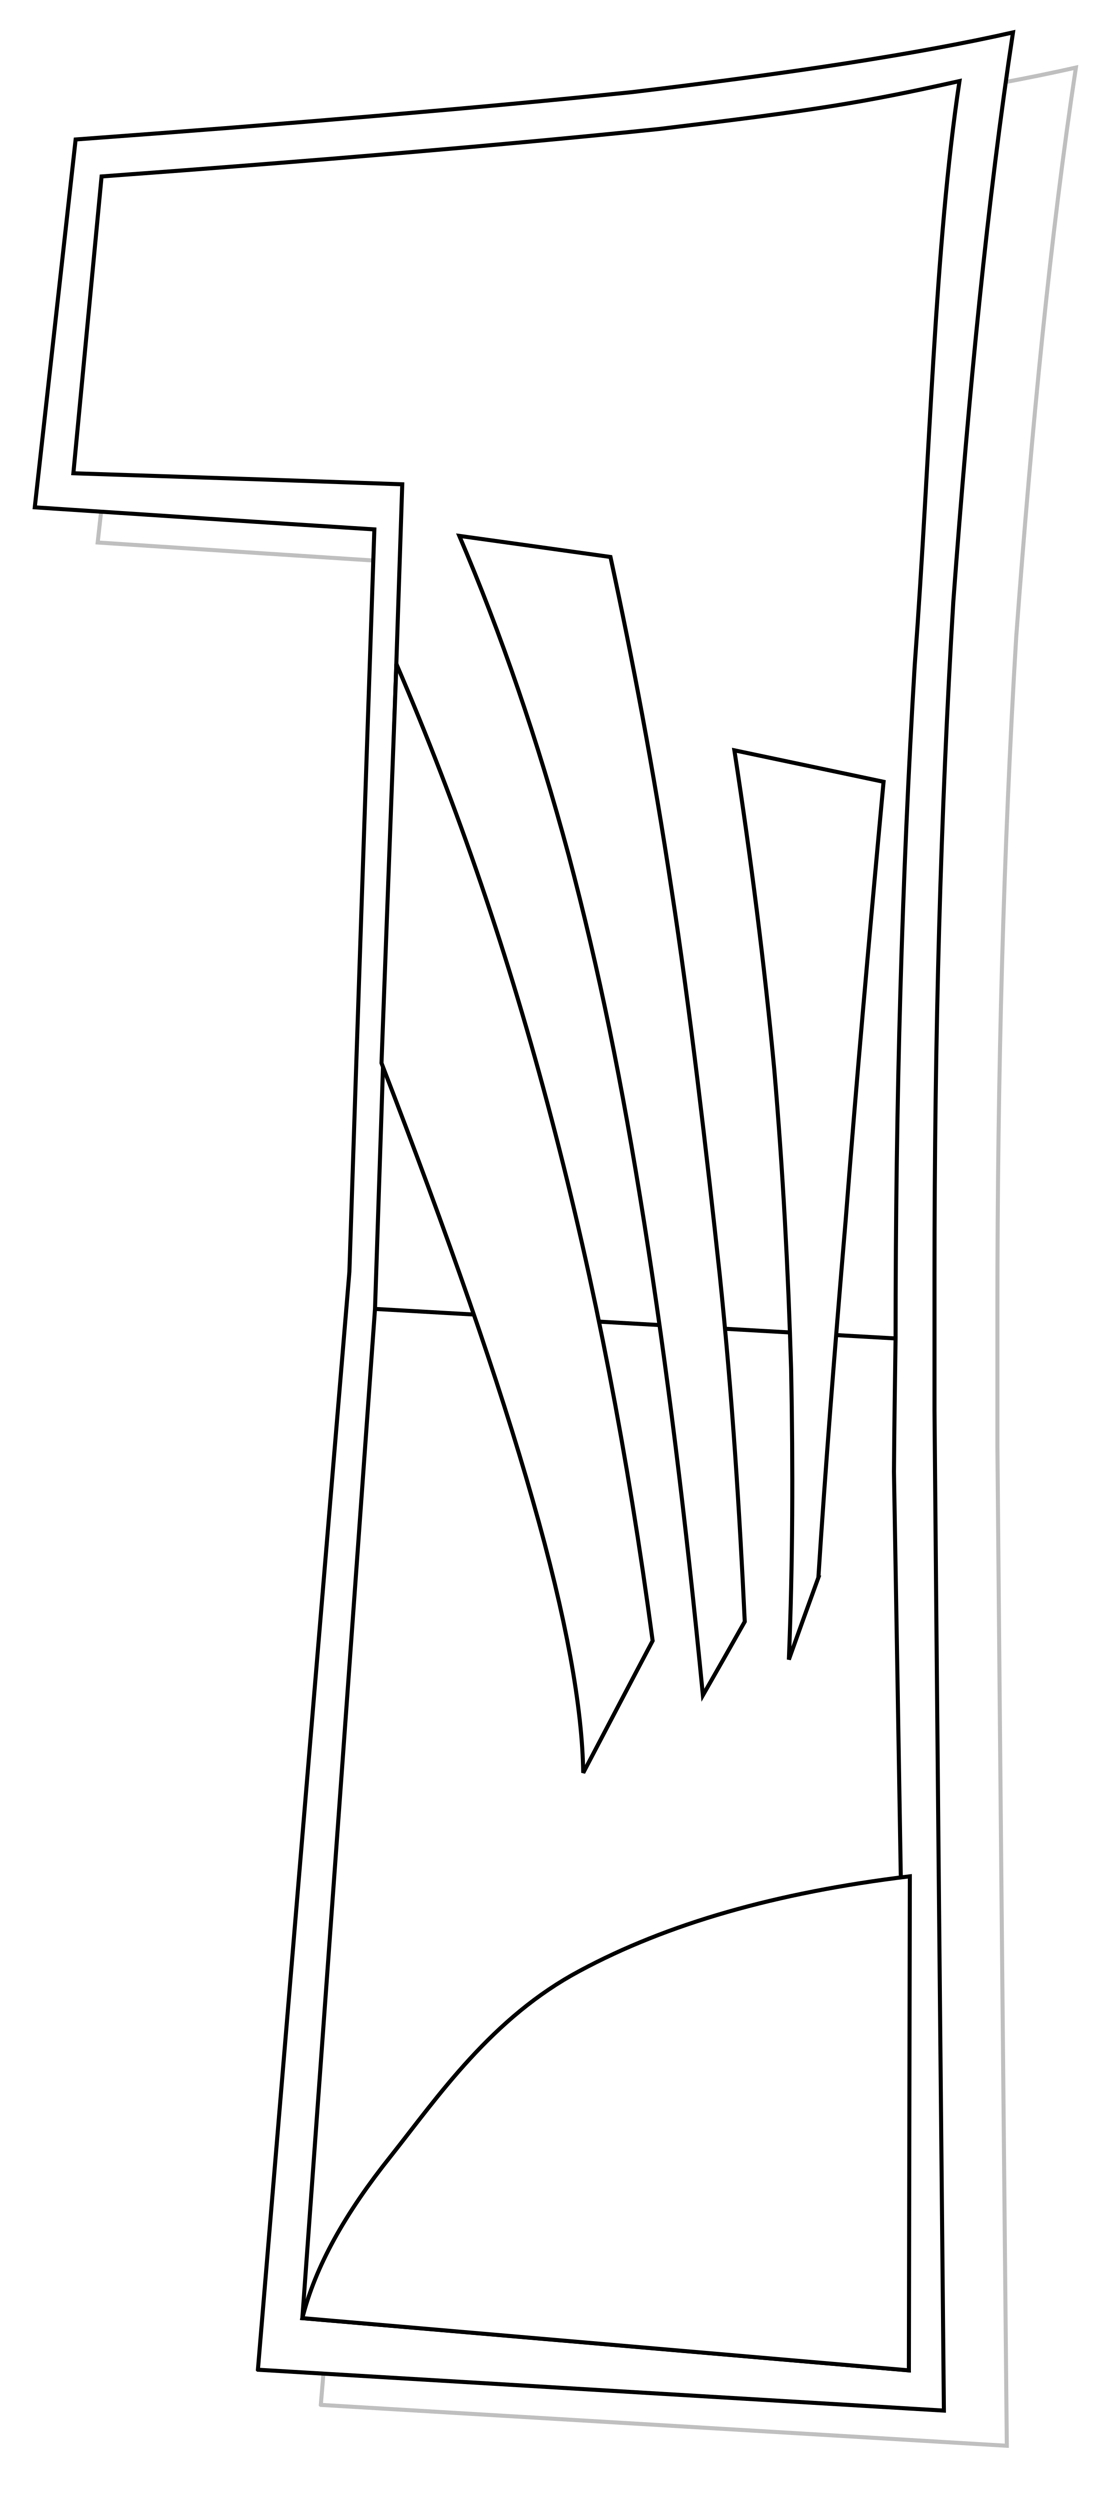 <?xml version="1.0"?><svg width="273" height="617" xmlns="http://www.w3.org/2000/svg">
 <title>day 1</title>
 <defs>
  <linearGradient x1="0.5" y1="0" x2="0.5" y2="1" id="XMLID_3_">
   <stop offset="0" id="stop24" stop-color="#fcffdf"/>
   <stop offset="1" id="stop26" stop-color="#000000"/>
  </linearGradient>
  <linearGradient x1="0.5" y1="0" x2="0.5" y2="1" id="XMLID_4_">
   <stop offset="0" id="stop33" stop-color="#f6ff3f"/>
   <stop offset="1" id="stop35" stop-color="#363f00"/>
  </linearGradient>
  <linearGradient x1="0.5" y1="0" x2="0.5" y2="1" id="XMLID_5_">
   <stop offset="0" id="stop40" stop-color="#f6ff3f"/>
   <stop offset="1" id="stop42" stop-color="#363f00"/>
  </linearGradient>
  <linearGradient x1="0.5" y1="-0" x2="0.5" y2="1" id="XMLID_6_">
   <stop offset="0" id="stop47" stop-color="#f6ff3f"/>
   <stop offset="1" id="stop49" stop-color="#363f00"/>
  </linearGradient>
  <filter id="filter3347" height="1.085" y="-0.042" width="1.206" x="-0.103">
   <feGaussianBlur id="feGaussianBlur3349" stdDeviation="10.355"/>
  </filter>
 </defs>
 <g>
  <title>Layer 1</title>
  <g id="g3351">
   <path fill="#ffffff" stroke="#000000" d="m79.191,593.509c7.526,-90.31 15.052,-180.615 22.578,-270.921c2.001,-61.087 4.083,-122.172 6.165,-183.258c-27.941,-1.762 -55.882,-3.604 -83.824,-5.444c3.363,-30.262 6.726,-60.525 10.088,-90.788c53.56,-3.923 99.355,-7.765 137.382,-11.688c38.829,-4.643 69.891,-9.288 93.989,-14.731c-6.243,41.15 -10.887,88.545 -14.731,140.505c-3.122,52.039 -4.643,107.199 -4.643,166.125c0,11.128 0,22.256 0,33.462c0.722,82.223 1.521,164.523 2.321,246.824c-56.441,-3.362 -112.883,-6.724 -169.325,-10.086l0,0z" id="path2287" filter="url(#filter3347)" fill-rule="evenodd" opacity="0.5"/>
   <path fill="#ffffff" stroke="#000000" d="m63.662,584.83c7.526,-90.31 15.052,-180.615 22.578,-270.921c2.001,-61.087 4.083,-122.172 6.165,-183.258c-27.941,-1.762 -55.882,-3.604 -83.824,-5.444c3.363,-30.262 6.726,-60.525 10.088,-90.788c53.56,-3.923 99.355,-7.765 137.382,-11.688c38.829,-4.643 69.891,-9.288 93.989,-14.731c-6.243,41.15 -10.887,88.545 -14.731,140.505c-3.122,52.039 -4.643,107.199 -4.643,166.125c0,11.128 0,22.256 0,33.462c0.722,82.223 1.521,164.523 2.321,246.824c-56.441,-3.362 -112.883,-6.724 -169.325,-10.086z" id="path21" fill-rule="evenodd"/>
   <path stroke="#000000" d="m92.564,323.034l128.495,7.284c-0.158,10.968 -0.319,21.939 -0.399,32.906c1.28,73.975 2.482,147.871 3.683,221.762c-49.956,-4.321 -99.835,-8.643 -149.711,-12.887c6.003,-83.021 12.007,-166.042 17.932,-249.065l-0,0zm128.495,7.284c0,-59.003 1.603,-114.163 4.724,-166.123c3.845,-52.039 4.884,-103.116 11.05,-144.187c-24.02,5.364 -35.547,7.206 -74.376,11.849c-38.028,3.924 -83.823,7.767 -137.383,11.688c-2.321,24.418 -4.643,48.837 -6.965,73.255c27.06,0.88 54.121,1.761 81.181,2.722c-2.242,67.812 -4.483,135.621 -6.725,203.512l128.494,7.284l-0,0z" id="path28" fill-rule="evenodd" fill="#ffffff"/>
   <path fill="#ffffff" d="m74.63,572.1l149.711,12.887l0.238,-121.93c-33.222,4.004 -59.964,11.771 -81.418,23.298c-21.696,11.527 -35.067,31.064 -46.596,45.634c-11.527,14.41 -18.733,27.379 -21.935,40.111l0,0z" id="path30" stroke-miterlimit="10" stroke="#000000" fill-rule="evenodd"/>
   <path stroke="#000000" d="m202.005,389.325c1.682,-26.261 3.923,-55.002 6.725,-88.067c2.563,-33.145 5.686,-68.531 9.366,-108.321l-36.826,-7.766c4.164,27.14 7.445,53.08 9.848,78.778c2.163,25.22 3.442,49.798 4.162,74.056c0.48,24.416 0.399,47.875 -0.561,71.573c2.402,-6.723 4.803,-13.451 7.286,-20.253z" id="path37" fill-rule="evenodd" fill="#ffffff"/>
   <path stroke="#000000" d="m183.832,400.21c-1.28,-27.139 -3.043,-55.241 -6.165,-85.502c-3.281,-30.422 -7.364,-65.809 -11.93,-95.351c-4.483,-29.782 -9.605,-56.681 -15.051,-81.901l-37.309,-5.204c10.409,24.418 19.294,50.277 26.979,78.778c7.528,28.422 13.131,55.882 18.656,90.708c5.523,34.986 10.246,72.936 14.489,116.645c3.445,-6.003 6.888,-12.088 10.331,-18.173z" id="path44" fill-rule="evenodd" fill="#ffffff"/>
   <path stroke="#000000" d="m161.095,404.936c-6.164,-46.037 -14.252,-88.064 -24.899,-128.576c-10.647,-40.671 -23.217,-77.337 -38.348,-112.484l-3.682,98.474c16.572,42.99 28.902,78.22 37.307,107.838c8.407,29.384 12.251,51.318 12.489,67.334c5.685,-10.812 11.368,-21.698 17.133,-32.586z" id="path51" fill-rule="evenodd" fill="#ffffff"/>
  </g>
 </g>
</svg>
